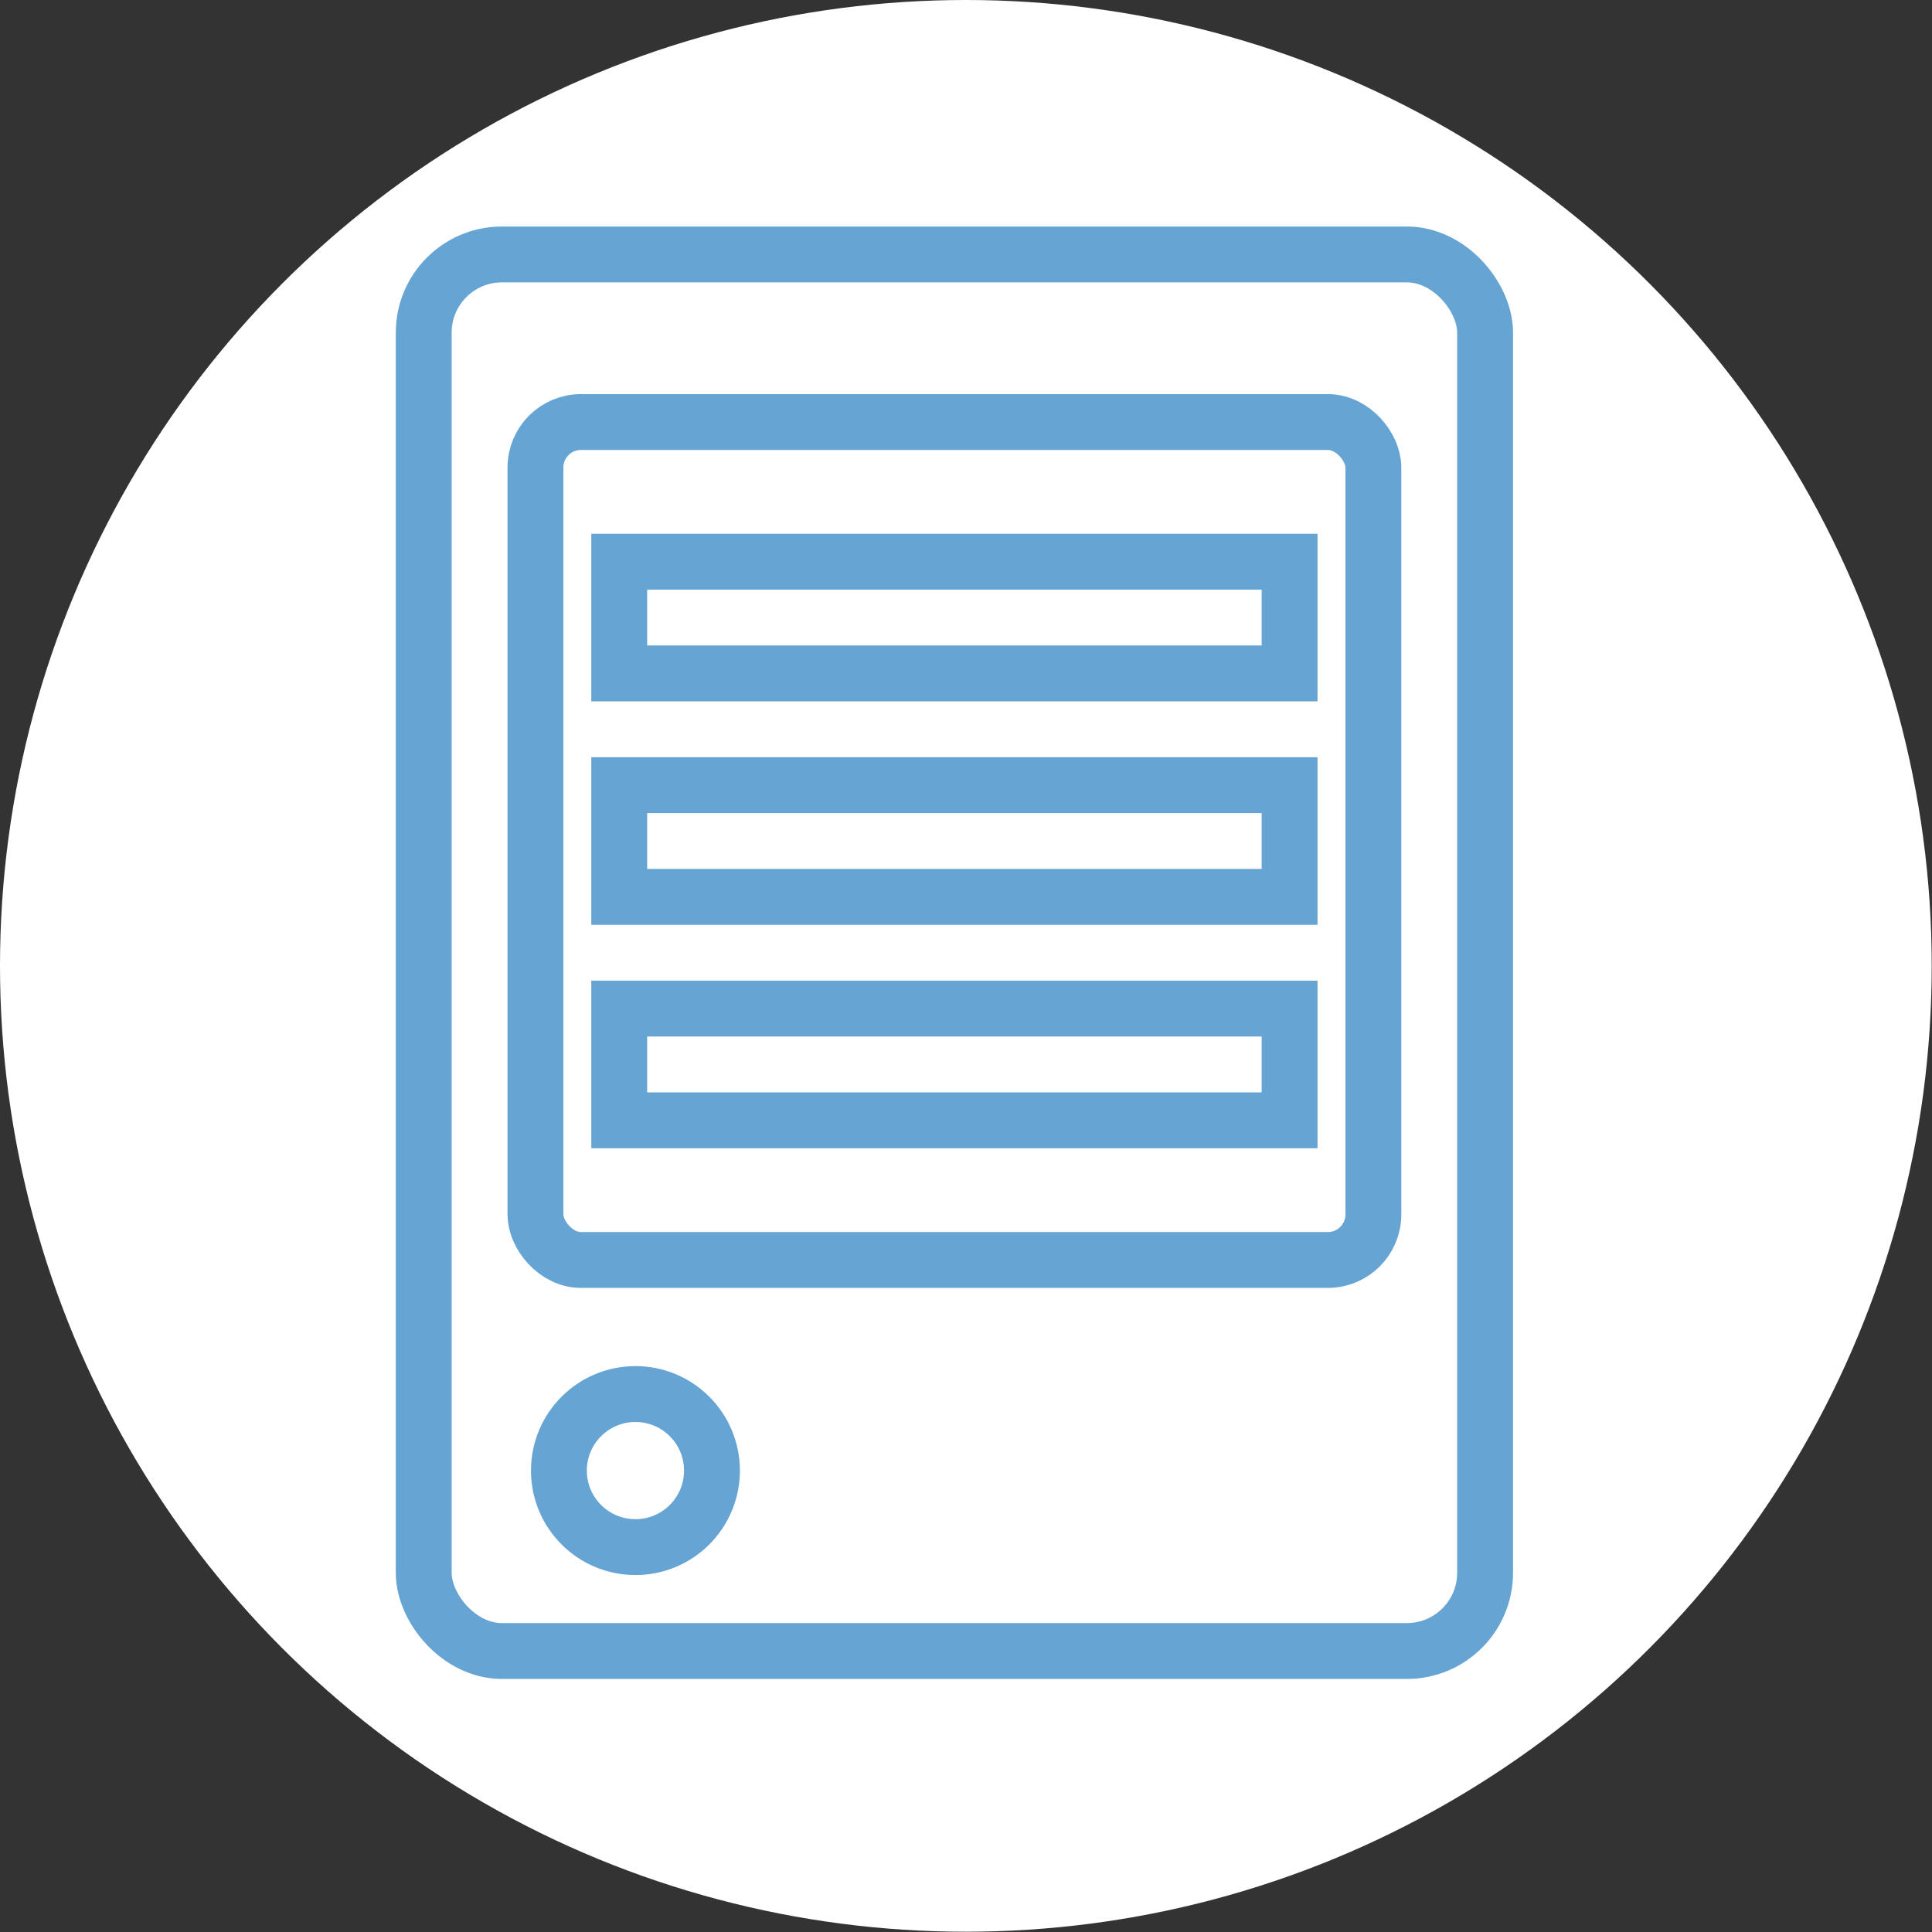 <svg xmlns="http://www.w3.org/2000/svg" viewBox="0 0 69.17 69.17"><rect x="0" y="0" width="69.17" height="69.17" fill="#333333" stroke="none"/><defs><style>.cls-1{fill:#fff;}.cls-2{fill:none;stroke:#66a4d4;stroke-miterlimit:10;stroke-width:2px;}</style></defs><title>find-backup_icon-nas</title><g id="レイヤー_2" data-name="レイヤー 2"><g id="レイヤー_1-2" data-name="レイヤー 1"><circle class="cls-1" cx="34.58" cy="34.58" r="34.58"/><rect class="cls-2" x="15.17" y="9.11" width="38" height="50" rx="2.8" ry="2.8"/><rect class="cls-2" x="19.17" y="15.11" width="30" height="30" rx="1.63" ry="1.63"/><circle class="cls-2" cx="22.75" cy="52.65" r="2.74"/><rect class="cls-2" x="22.17" y="28.11" width="24" height="4"/><rect class="cls-2" x="22.17" y="36.11" width="24" height="4"/><rect class="cls-2" x="22.17" y="20.11" width="24" height="4"/></g></g></svg>